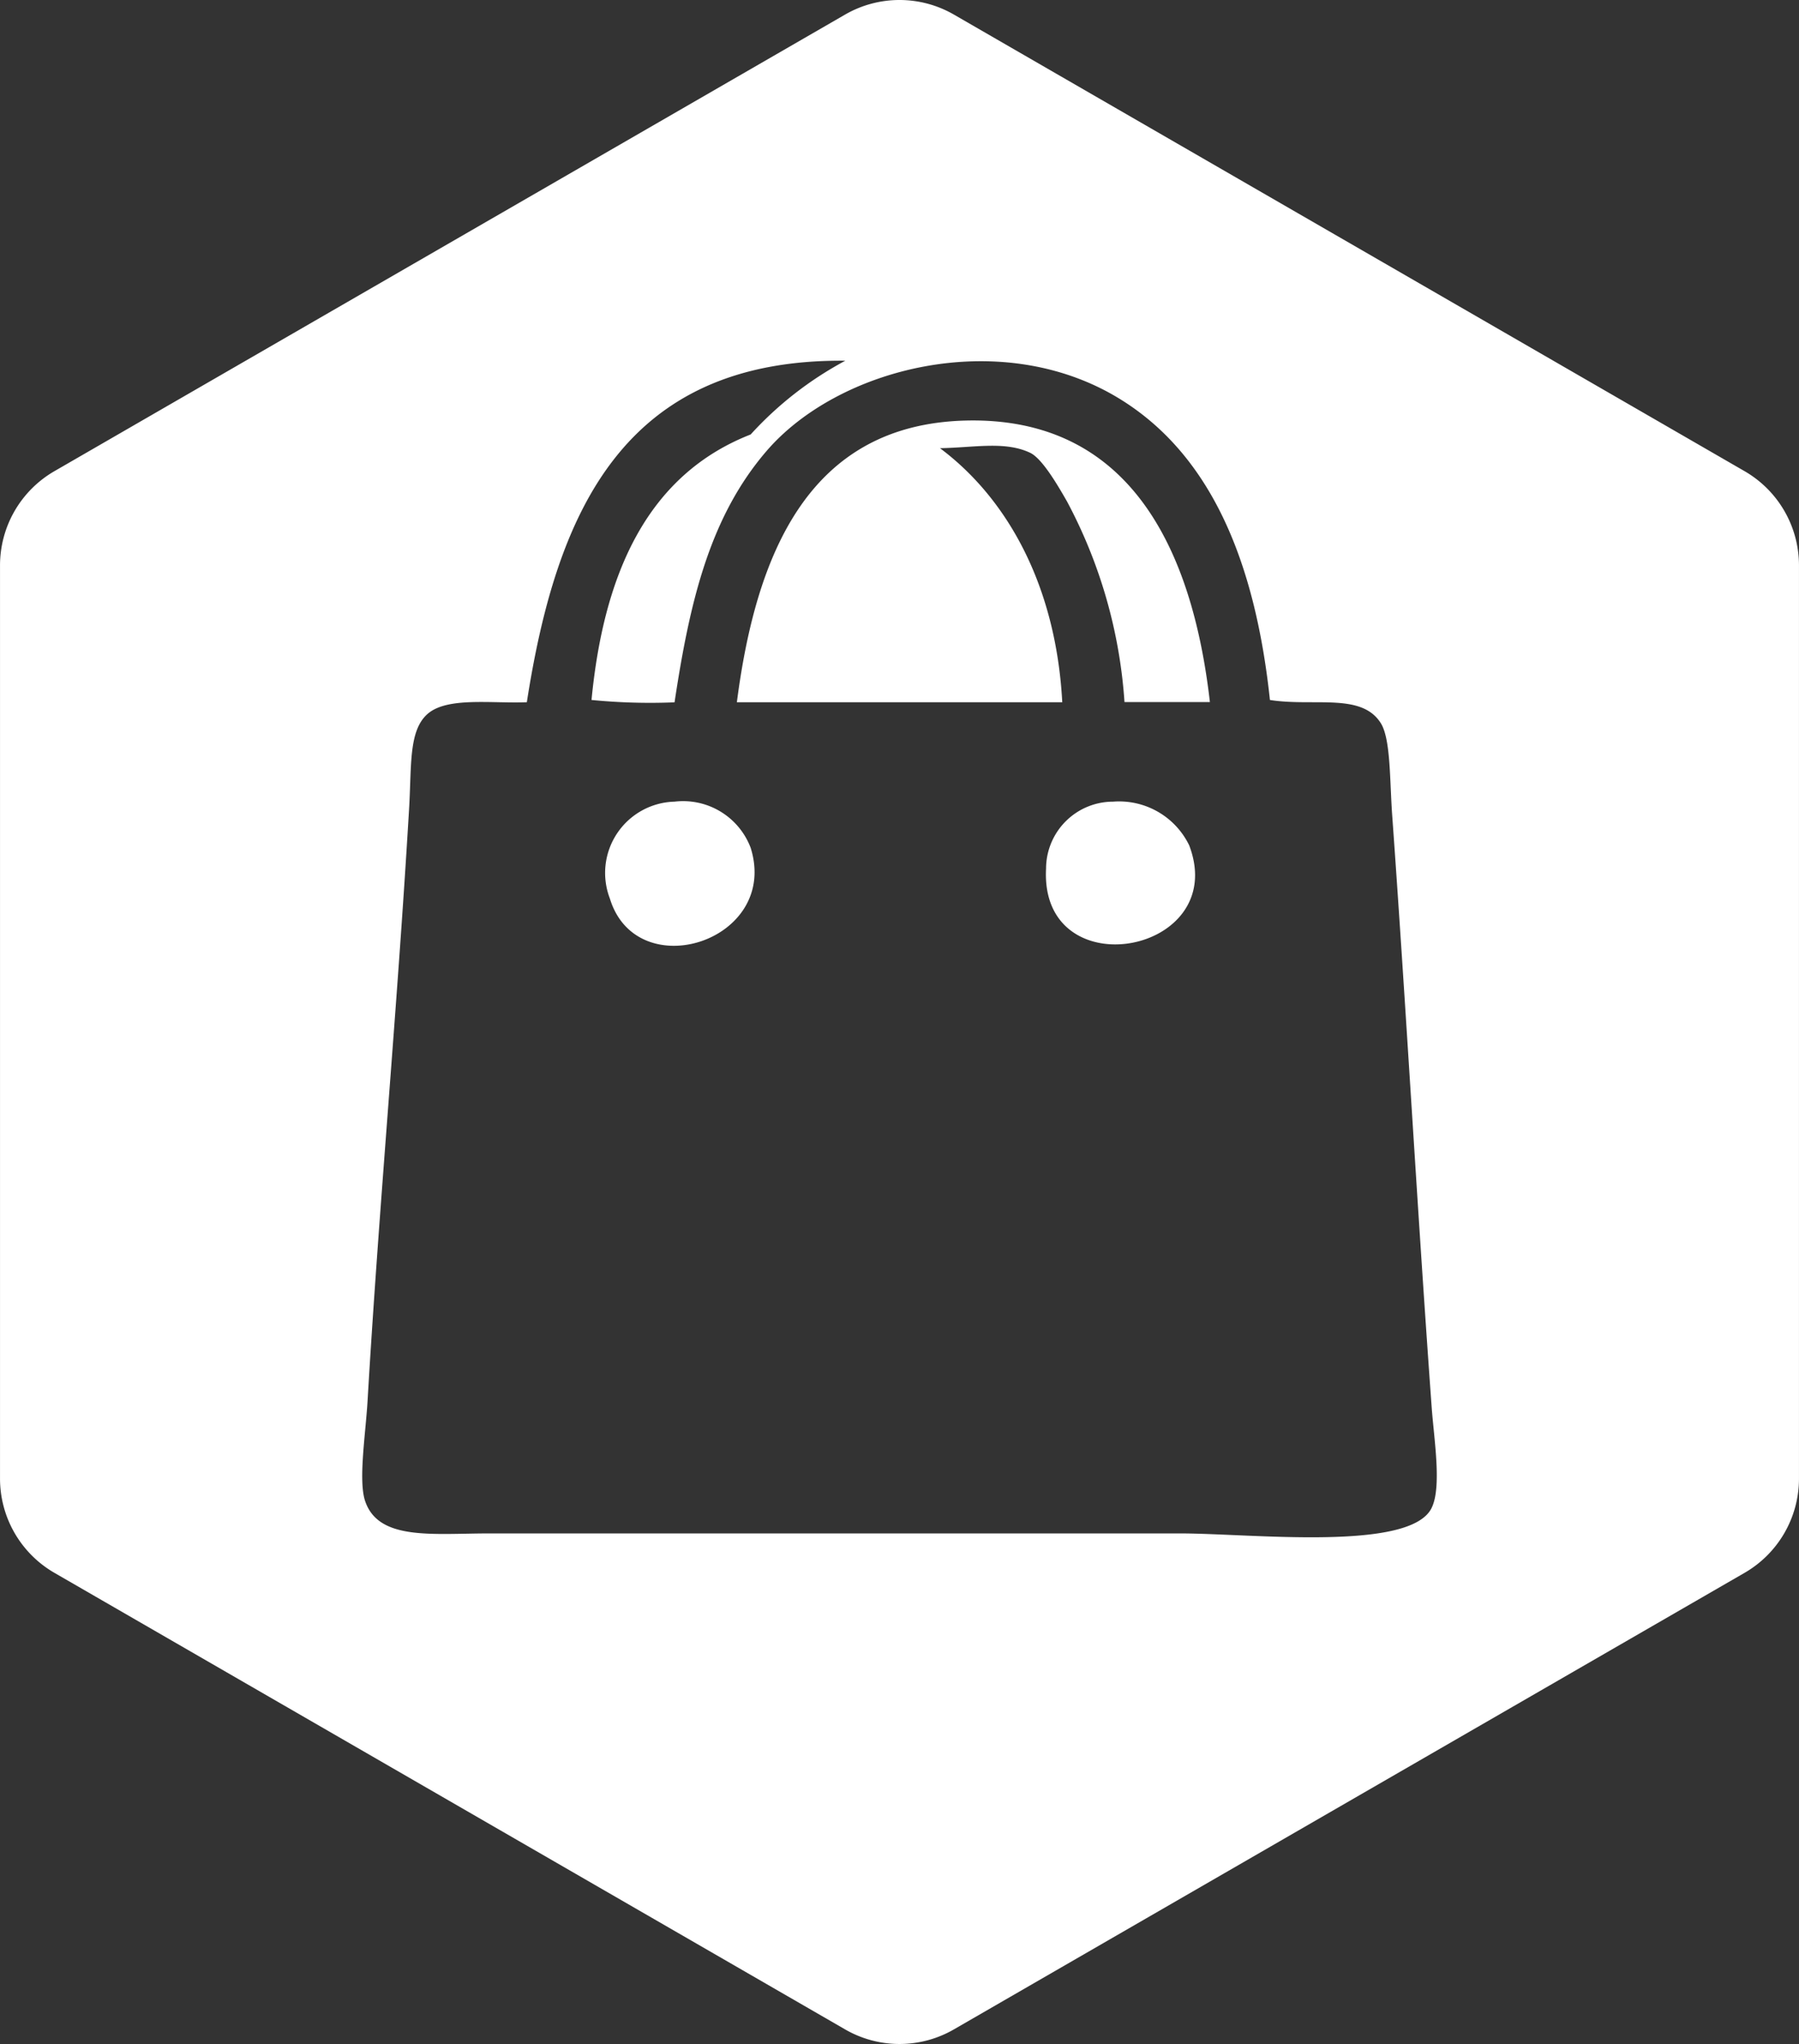<svg xmlns="http://www.w3.org/2000/svg" width="95.886" height="108.926" viewBox="0 0 95.886 108.926">
  <rect x="0" y="0" width="95.886" height="108.926" fill="#333333" stroke="none"/>
  <g id="Icona_Retail_Bianca" data-name="Icona Retail Bianca" transform="translate(-72.221 -151.305)">
    <path id="Tracciato_181" data-name="Tracciato 181" d="M111.243,166.63c-8.346.221-11.152,7.116-12.171,15.01h17.343c-.336-6.265-2.965-10.89-6.518-13.539,1.83-.031,3.47-.388,4.8.243.652.3,1.5,1.776,1.966,2.586a26.452,26.452,0,0,1,3.069,10.7h4.552C123.341,173.389,119.956,166.4,111.243,166.63Z" transform="translate(12.424 7.088)" fill="#fff"/>
    <path id="Tracciato_182" data-name="Tracciato 182" d="M113.917,180.517a3.575,3.575,0,0,0-3.575,3.563c-.347,6.421,9.828,4.583,7.631-1.23A4.149,4.149,0,0,0,113.917,180.517Z" transform="translate(17.634 13.509)" fill="#fff"/>
    <path id="Tracciato_183" data-name="Tracciato 183" d="M97.959,180.517a3.8,3.8,0,0,0-3.448,5.16c1.429,4.7,9.06,2.27,7.505-2.7A3.848,3.848,0,0,0,97.959,180.517Z" transform="translate(10.215 13.509)" fill="#fff"/>
    <path id="Tracciato_184" data-name="Tracciato 184" d="M165.206,176.414l-42.142-24.332a5.8,5.8,0,0,0-5.8,0L75.122,176.414a5.8,5.8,0,0,0-2.9,5.023V230.1a5.8,5.8,0,0,0,2.9,5.023l42.142,24.33a5.795,5.795,0,0,0,5.8,0l42.142-24.33a5.8,5.8,0,0,0,2.9-5.023V181.437A5.8,5.8,0,0,0,165.206,176.414Zm-16.681,55.252c-1.145,2.343-9.627,1.356-13.411,1.356H98.326c-3.059,0-5.928.4-6.644-1.725-.367-1.093.022-3.553.127-5.286.6-10.27,1.587-20.949,2.217-31.618.136-2.313-.032-4.151.987-5.045,1.052-.914,3.395-.547,5.288-.62,1.577-10.142,5.14-18.31,16.975-18.2a18.838,18.838,0,0,0-5.045,3.93c-5.424,2.124-7.821,7.274-8.482,14.149a31.941,31.941,0,0,0,4.425.126c.809-5.361,1.871-9.881,4.919-13.411,3.826-4.426,12.4-6.611,18.7-2.827,4.961,2.985,7.327,8.724,8.115,16.113,2.343.367,4.877-.4,5.906,1.23.547.862.472,3.132.62,5.045.746,10.363,1.324,20.821,2.092,31.375C148.641,227.922,149.083,230.541,148.525,231.665Z" transform="translate(0 0)" fill="#fff"/>
  </g>
</svg>
